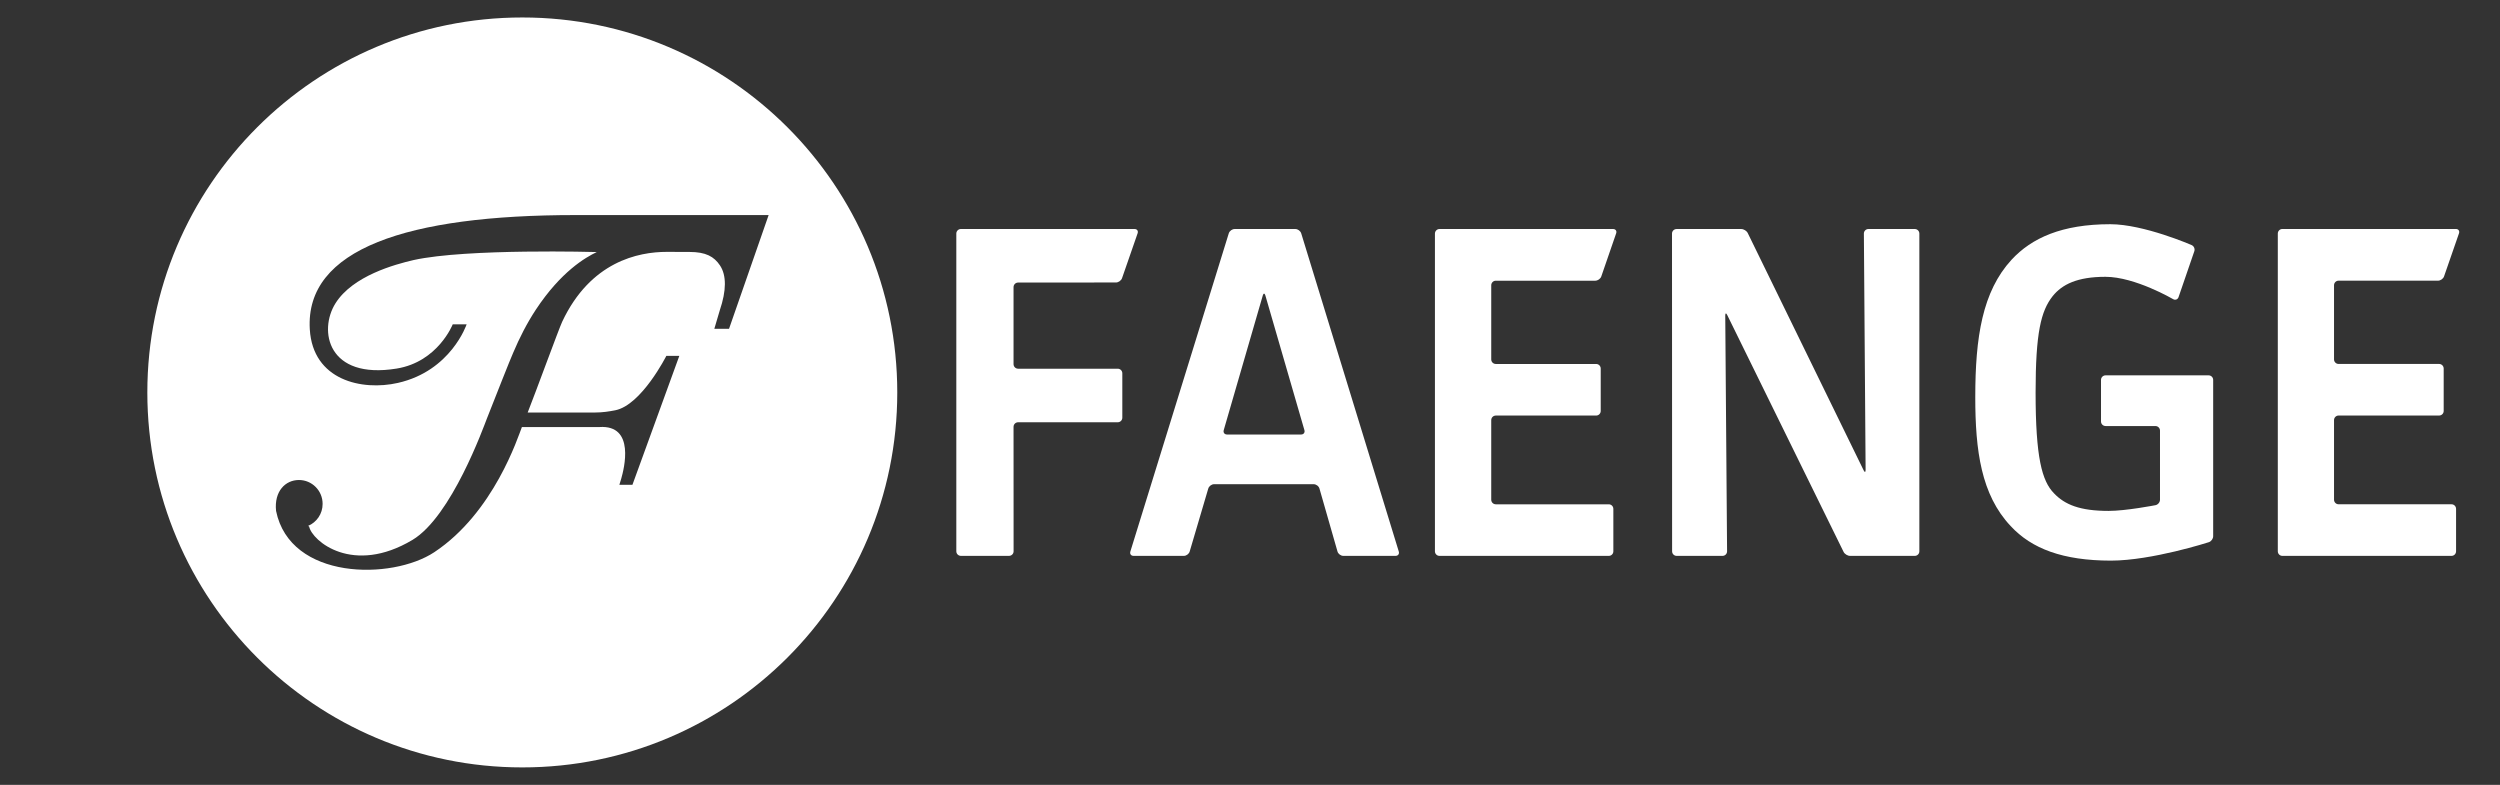 <?xml version="1.0" encoding="utf-8"?>
<!-- Generator: Adobe Illustrator 16.0.0, SVG Export Plug-In . SVG Version: 6.00 Build 0)  -->
<!DOCTYPE svg PUBLIC "-//W3C//DTD SVG 1.1//EN" "http://www.w3.org/Graphics/SVG/1.1/DTD/svg11.dtd">
<svg version="1.1" id="Camada_1" xmlns="http://www.w3.org/2000/svg" xmlns:xlink="http://www.w3.org/1999/xlink" x="0px" y="0px"
	 width="245.261px" height="77px" viewBox="0 0 245.261 77" enable-background="new 0 0 245.261 77" xml:space="preserve">
<rect x="0" y="0" width="245.261" height="77" fill="#333333" stroke="none"/>
<path fill="#FFFFFF" d="M51.241,1.714c-20.316,0-36.787,16.471-36.787,36.787c0,20.311,16.471,36.785,36.787,36.785
	c20.321,0,36.785-16.475,36.785-36.785C88.025,18.185,71.562,1.714,51.241,1.714z M75.407,21.098l-3.885,11.157h-1.443l0.535-1.811
	c0.657-1.941,0.667-3.424,0.022-4.401c-0.588-0.877-1.386-1.326-3.008-1.326l-2.223-0.007c-2.77,0-7.476,0.944-10.255,6.86
	c-0.333,0.716-2.618,6.975-3.382,8.9h6.595c0.746,0,1.406-0.104,1.996-0.22c2.576-0.511,5.013-5.339,5.013-5.339h1.273l-4.6,12.65
	h-1.282l0.184-0.605c0.265-0.93,1.408-5.308-2.15-5.06l-7.595-0.002c-0.379,0.953-2.742,8.395-8.596,12.279
	c-4.161,2.755-14.145,2.755-15.523-4.052c-0.201-1.936,0.929-3.03,2.238-3.03c1.287-0.007,2.339,1.053,2.329,2.353
	c0,0.966-0.588,1.797-1.421,2.148l0.099,0.064c0.298,1.426,4.289,4.803,10.138,1.312c3.826-2.291,6.978-11.086,7.3-11.903
	c0.855-2.17,2.276-5.782,2.571-6.437c0.622-1.478,1.361-2.924,2.226-4.24c2.475-3.749,4.878-5.138,5.986-5.66
	c0,0-12.749-0.369-17.966,0.783c-1.839,0.427-5.968,1.542-7.669,4.243c-1.689,2.679-0.771,7.509,6.003,6.404
	c4.054-0.661,5.497-4.337,5.497-4.337h0.317h1.047c0,0-1.528,4.568-6.745,5.745c-3.515,0.798-8.343-0.246-8.64-5.265
	c-0.469-7.882,9.565-11.202,26.073-11.202C72.735,21.102,75.125,21.099,75.407,21.098L75.407,21.098
	C75.407,21.097,75.482,21.097,75.407,21.098z"/>
<path fill="#FFFFFF" d="M99.433,28.169c0-0.248,0.2-0.449,0.448-0.449l9.601-0.007c0.245,0,0.513-0.191,0.595-0.422l1.528-4.403
	c0.081-0.233-0.053-0.422-0.301-0.422H94.268c-0.247,0-0.449,0.201-0.449,0.447v31.174c0,0.245,0.202,0.446,0.449,0.446h4.721
	c0.248,0,0.449-0.201,0.449-0.446l-0.005-12.212c0-0.248,0.2-0.448,0.448-0.448h9.775c0.247,0,0.448-0.201,0.448-0.447v-4.359
	c0-0.248-0.201-0.449-0.448-0.449h-9.775c-0.248,0-0.448-0.2-0.448-0.448V28.169z"/>
<path fill="#FFFFFF" d="M120.376,42.627c-0.247,0-0.392-0.193-0.322-0.43l3.831-13.21c0.069-0.238,0.181-0.238,0.253,0l3.83,13.21
	c0.07,0.236-0.076,0.43-0.322,0.43H120.376z M121.13,22.467L121.13,22.467c-0.247,0-0.508,0.189-0.582,0.427l-9.655,31.213
	c-0.072,0.235,0.066,0.427,0.314,0.427h4.934c0.248,0,0.504-0.193,0.573-0.43l1.822-6.171c0.07-0.238,0.328-0.431,0.573-0.431h9.767
	c0.245,0,0.503,0.192,0.57,0.431l1.768,6.171c0.067,0.236,0.325,0.43,0.573,0.43h5.122c0.248,0,0.39-0.191,0.318-0.427
	l-9.571-31.213c-0.074-0.237-0.332-0.427-0.58-0.427H121.13z"/>
<path fill="#FFFFFF" d="M146.297,41.216c0-0.248,0.2-0.448,0.448-0.448h9.844c0.247,0,0.448-0.201,0.448-0.447v-4.166
	c0-0.248-0.201-0.448-0.448-0.448h-9.844c-0.248,0-0.448-0.2-0.448-0.446v-7.274c0-0.248,0.2-0.449,0.448-0.449h9.757
	c0.248,0,0.513-0.188,0.593-0.421l1.457-4.226c0.082-0.232-0.054-0.424-0.302-0.424h-17.029c-0.245,0-0.448,0.204-0.448,0.45v31.171
	c0,0.248,0.203,0.447,0.448,0.447h16.607c0.248,0,0.449-0.199,0.449-0.447v-4.166c0-0.248-0.201-0.448-0.449-0.448h-11.083
	c-0.248,0-0.448-0.201-0.448-0.449V41.216z"/>
<path fill="#FFFFFF" d="M183.024,46.093c0,0.248-0.087,0.268-0.193,0.047l-11.367-23.271c-0.106-0.224-0.396-0.401-0.644-0.401
	h-6.34c-0.248,0-0.449,0.201-0.449,0.446l0.01,31.174c0,0.246,0.201,0.446,0.447,0.446h4.5c0.245,0,0.446-0.2,0.446-0.446
	l-0.179-23.133c0-0.248,0.088-0.269,0.194-0.048l11.41,23.225c0.107,0.224,0.397,0.402,0.645,0.402h6.345
	c0.248,0,0.448-0.2,0.448-0.446V22.913c0-0.245-0.2-0.446-0.448-0.446h-4.55c-0.246,0-0.444,0.201-0.444,0.446L183.024,46.093z"/>
<path fill="#FFFFFF" d="M206.118,41.348c0,0.247,0.201,0.448,0.448,0.448h4.89c0.248,0,0.449,0.201,0.449,0.447v6.782
	c0,0.247-0.198,0.485-0.439,0.535c0,0-2.894,0.563-4.601,0.563c-2.817,0-4.302-0.615-5.359-1.727
	c-1.188-1.208-1.805-3.53-1.805-9.895c0-5.862,0.528-7.995,1.672-9.444c0.925-1.154,2.414-1.9,5.182-1.9
	c2.905,0,6.639,2.192,6.639,2.192c0.211,0.124,0.451,0.034,0.531-0.198l1.547-4.503c0.082-0.232-0.037-0.504-0.262-0.603
	c0,0-4.692-2.048-7.982-2.048c-4.743,0-7.716,1.352-9.692,3.491c-2.854,3.115-3.553,7.578-3.553,13.471
	c0,5.251,0.575,9.573,3.469,12.647c2.06,2.229,5.135,3.39,9.84,3.395c4.022-0.005,9.606-1.81,9.606-1.81
	c0.233-0.074,0.424-0.337,0.424-0.585V37.27c0-0.247-0.201-0.447-0.446-0.447h-10.11c-0.247,0-0.448,0.2-0.448,0.447V41.348z"/>
<path fill="#FFFFFF" d="M229.426,49.472c-0.247,0-0.448-0.201-0.448-0.449v-7.808c0-0.247,0.201-0.449,0.448-0.449h9.864
	c0.245,0,0.446-0.2,0.446-0.446v-4.166c0-0.248-0.201-0.448-0.446-0.448h-9.864c-0.247,0-0.448-0.201-0.448-0.446v-7.275
	c0-0.248,0.201-0.449,0.448-0.449h9.755c0.245,0,0.513-0.188,0.592-0.421l1.466-4.225c0.079-0.233-0.057-0.425-0.303-0.425h-17.027
	c-0.245,0-0.446,0.201-0.446,0.45v31.171c0,0.248,0.201,0.449,0.446,0.449h16.596c0.245,0,0.446-0.201,0.446-0.449V49.92
	c0-0.247-0.201-0.448-0.446-0.448H229.426z"/>
</svg>

